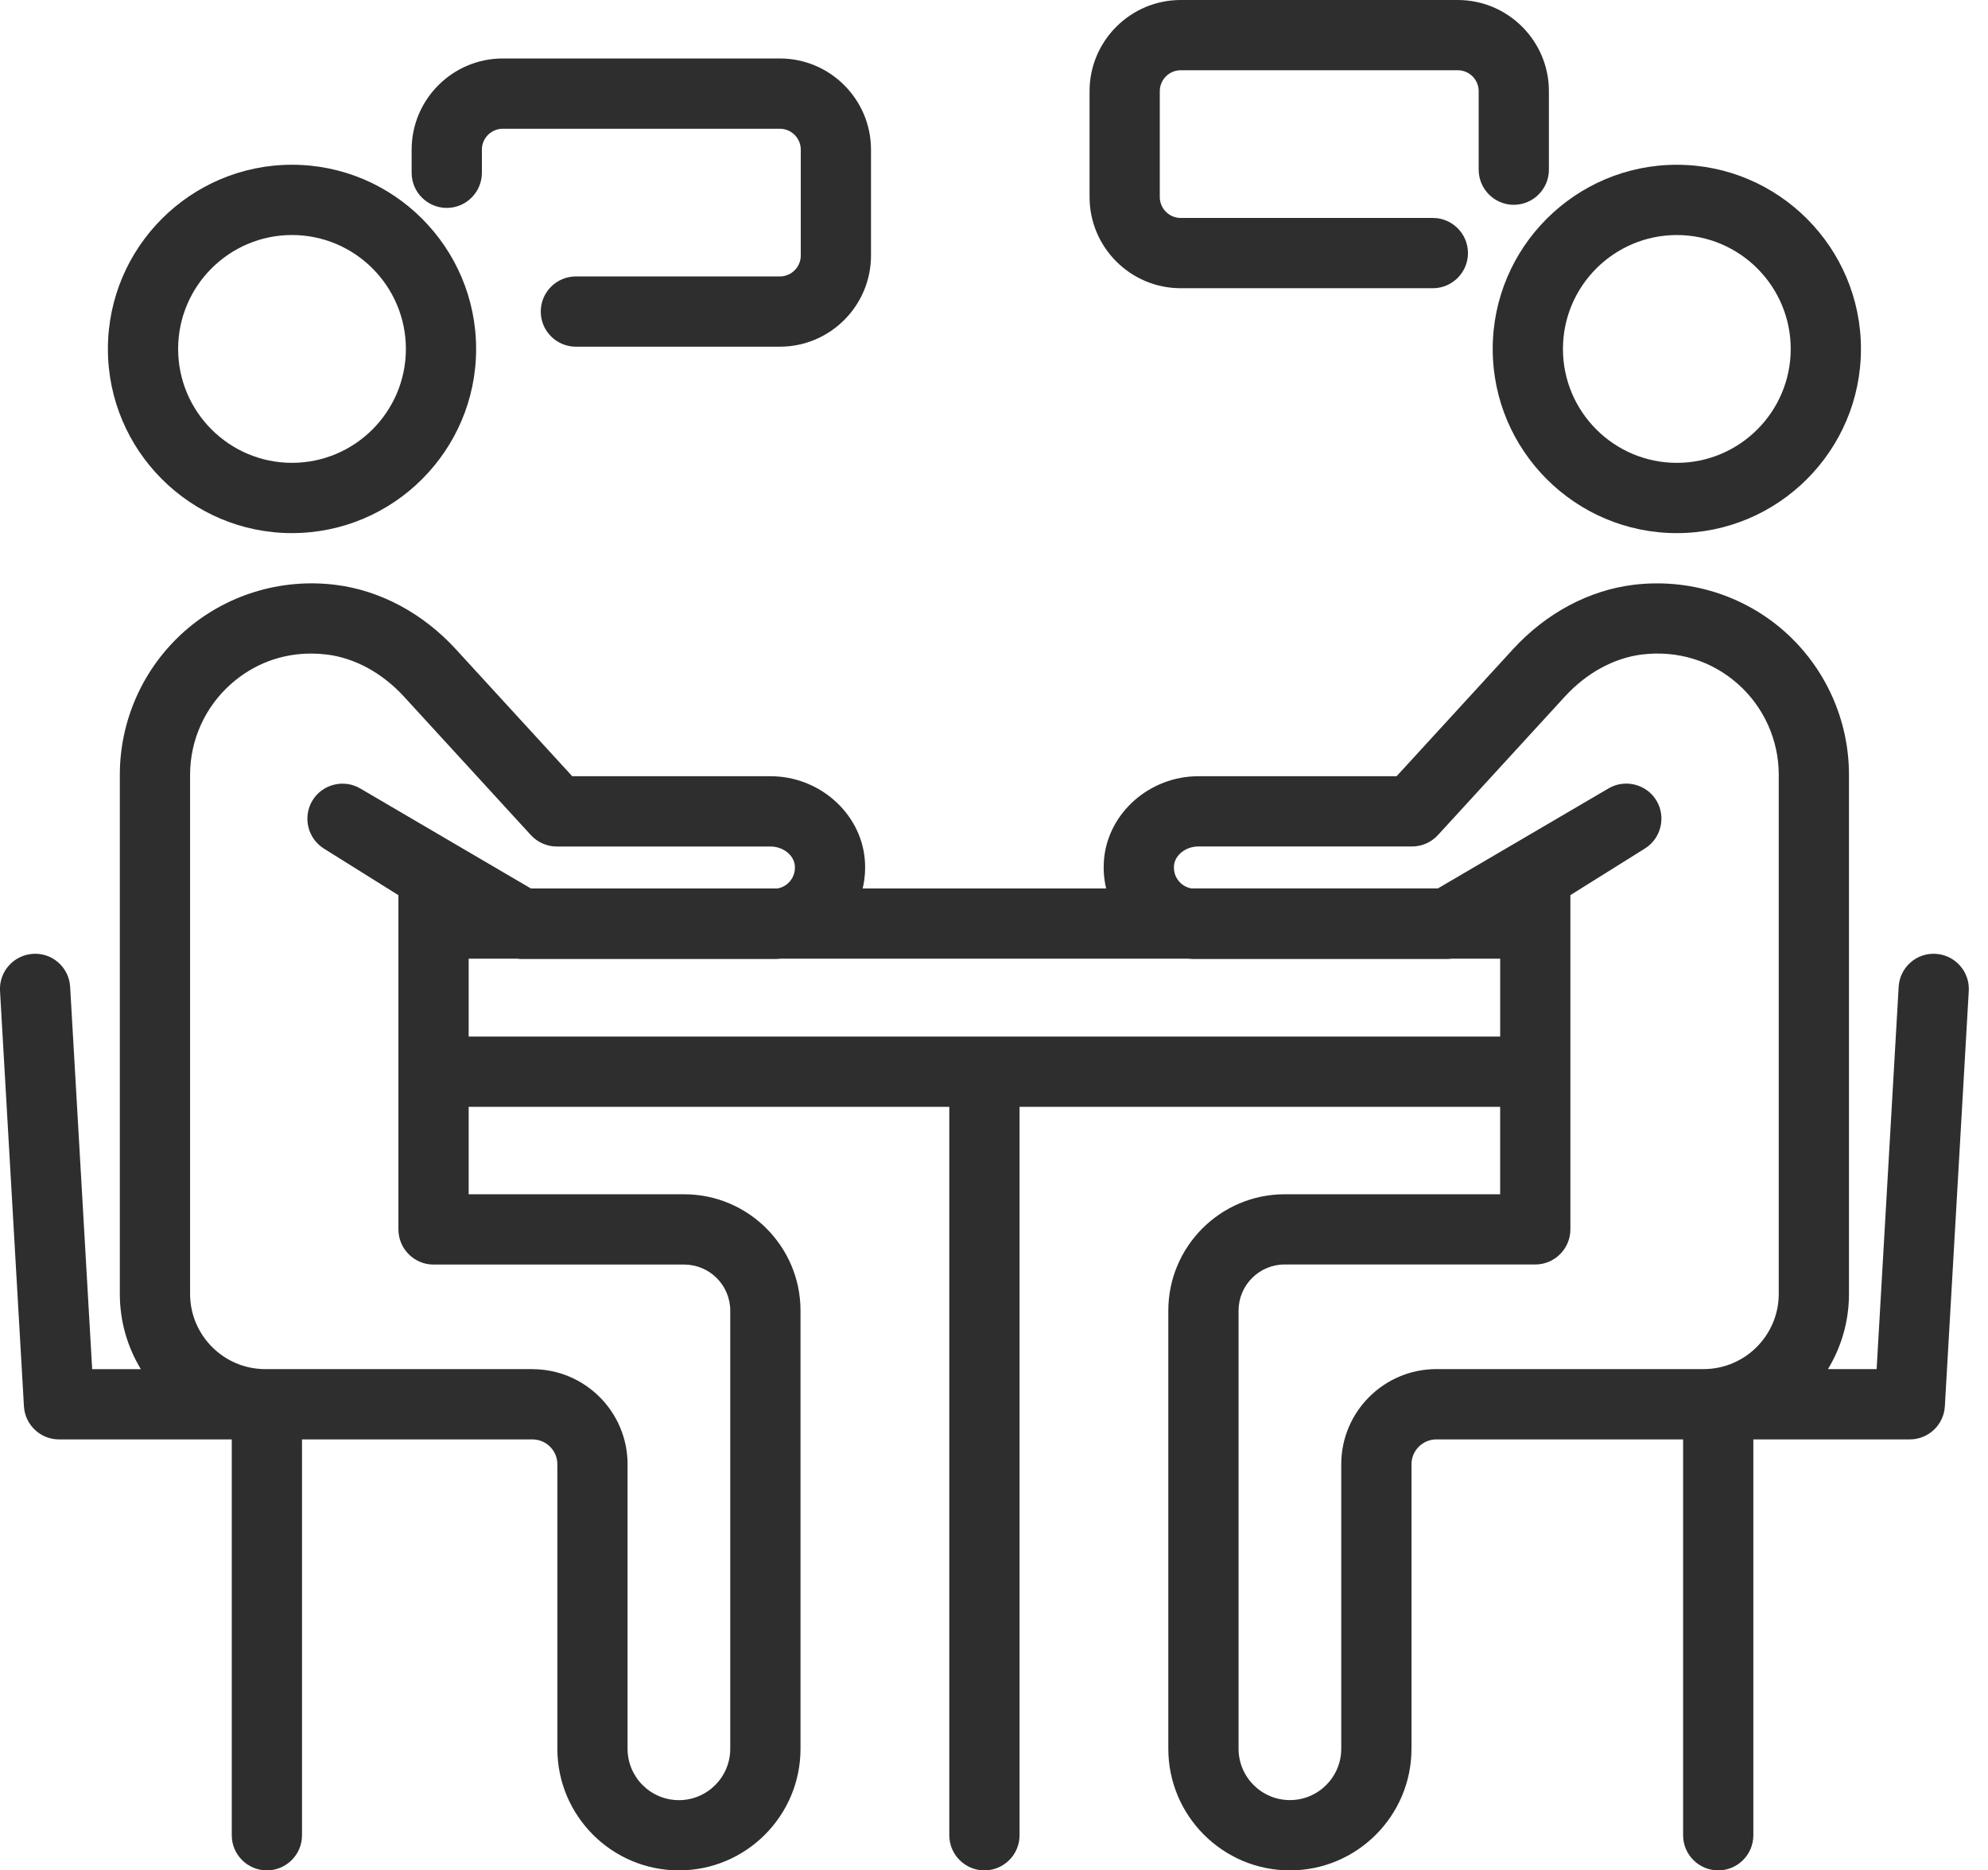 <svg width="101" height="95" viewBox="0 0 101 95" fill="none" xmlns="http://www.w3.org/2000/svg">
<g clip-path="url(#clip0_255_10993)">
<path d="M14.835 27.077C19.993 27.077 24.189 22.88 24.189 17.723C24.189 12.565 19.993 8.368 14.835 8.368C9.677 8.368 5.482 12.566 5.482 17.724C5.482 22.881 9.677 27.078 14.835 27.078V27.077ZM9.05 17.723C9.05 14.532 11.645 11.937 14.835 11.937C18.025 11.937 20.621 14.532 20.621 17.723C20.621 20.913 18.025 23.508 14.835 23.508C11.645 23.508 9.05 20.913 9.05 17.723Z" fill="#2E2E2E"/>
<path d="M75.837 17.724C75.837 22.881 80.033 27.078 85.191 27.078C90.349 27.078 94.545 22.881 94.545 17.724C94.545 12.566 90.349 8.369 85.191 8.369C80.033 8.369 75.837 12.566 75.837 17.724ZM79.405 17.724C79.405 14.533 82.001 11.938 85.191 11.938C88.381 11.938 90.977 14.533 90.977 17.724C90.977 20.914 88.381 23.509 85.191 23.509C82.001 23.509 79.405 20.914 79.405 17.724Z" fill="#2E2E2E"/>
<path d="M98.345 48.446C97.869 48.418 97.412 48.575 97.058 48.89C96.701 49.207 96.488 49.646 96.461 50.125L95.342 69.54H92.869C93.546 68.424 93.937 67.116 93.937 65.718V39.352C93.937 36.569 92.741 33.914 90.656 32.068C88.575 30.226 85.782 29.364 82.993 29.703C80.722 29.981 78.547 31.143 76.868 32.974L70.954 39.426H60.877C58.429 39.426 56.329 41.258 56.095 43.596C56.044 44.114 56.08 44.631 56.197 45.126H43.828C43.945 44.63 43.981 44.113 43.93 43.596C43.696 41.258 41.596 39.426 39.149 39.426H29.072L23.158 32.974C21.478 31.142 19.302 29.98 17.032 29.703C14.246 29.361 11.454 30.223 9.369 32.068C7.284 33.914 6.088 36.569 6.088 39.352V65.719C6.088 67.117 6.478 68.426 7.156 69.541H4.683L3.564 50.126C3.537 49.647 3.324 49.207 2.965 48.89C2.61 48.575 2.153 48.417 1.68 48.447C0.698 48.504 -0.056 49.349 0.001 50.331L1.216 71.428C1.27 72.371 2.053 73.11 2.997 73.11H11.775V93.216C11.775 94.2 12.576 95 13.56 95C14.543 95 15.344 94.2 15.344 93.216V73.11H27.052C27.749 73.11 28.317 73.677 28.317 74.374V88.824C28.317 92.229 31.087 95 34.493 95C37.898 95 40.67 92.229 40.67 88.824V66.569C40.67 63.311 38.018 60.659 34.76 60.659H23.811V56.218H48.229V93.216C48.229 94.2 49.03 95 50.014 95C50.997 95 51.798 94.2 51.798 93.216V56.218H76.215V60.659H65.266C62.008 60.659 59.356 63.311 59.356 66.569V88.824C59.356 92.229 62.127 95 65.534 95C68.94 95 71.71 92.229 71.71 88.824V74.374C71.71 73.677 72.278 73.11 72.975 73.11H85.51V93.216C85.51 94.2 86.311 95 87.294 95C88.278 95 89.078 94.2 89.078 93.216V73.11H97.027C97.972 73.11 98.755 72.371 98.808 71.428L100.023 50.331C100.08 49.349 99.326 48.504 98.344 48.447L98.345 48.446ZM27.052 69.54H13.48C11.372 69.54 9.657 67.825 9.657 65.718V39.352C9.657 37.59 10.415 35.909 11.736 34.74C12.878 33.73 14.285 33.196 15.806 33.196C16.068 33.196 16.334 33.212 16.599 33.244C18.026 33.419 19.422 34.179 20.528 35.386L26.972 42.417C27.31 42.785 27.789 42.996 28.287 42.996H39.149C39.775 42.996 40.327 43.425 40.38 43.953C40.411 44.265 40.315 44.562 40.108 44.79C39.943 44.972 39.73 45.088 39.494 45.127H26.973L18.301 40.047C17.464 39.555 16.375 39.831 15.873 40.661C15.37 41.491 15.63 42.584 16.453 43.099L20.242 45.468V62.444C20.242 63.428 21.042 64.229 22.026 64.229H34.759C36.05 64.229 37.1 65.279 37.1 66.57V88.825C37.1 90.263 35.93 91.433 34.492 91.433C33.053 91.433 31.884 90.263 31.884 88.825V74.375C31.884 71.71 29.716 69.542 27.051 69.542L27.052 69.54ZM23.811 48.693H26.277C26.357 48.705 26.437 48.71 26.519 48.71H39.313C39.438 48.71 39.561 48.703 39.685 48.693H60.344C60.468 48.704 60.592 48.71 60.715 48.71H73.509C73.59 48.71 73.671 48.704 73.75 48.693H76.216V52.648H23.811V48.693ZM79.783 62.441V45.465L83.572 43.096C84.395 42.582 84.655 41.488 84.153 40.658C83.65 39.829 82.561 39.552 81.724 40.043L73.052 45.124H60.532C60.297 45.085 60.083 44.969 59.918 44.787C59.711 44.559 59.615 44.262 59.646 43.95C59.699 43.422 60.251 42.994 60.877 42.994H71.739C72.237 42.994 72.716 42.783 73.054 42.415L79.499 35.384C80.604 34.178 82 33.418 83.427 33.242C85.231 33.026 86.958 33.557 88.291 34.738C89.611 35.906 90.369 37.587 90.369 39.349V65.717C90.369 67.825 88.654 69.539 86.546 69.539H72.975C70.31 69.539 68.142 71.707 68.142 74.372V88.822C68.142 90.26 66.972 91.43 65.534 91.43C64.095 91.43 62.925 90.26 62.925 88.822V66.567C62.925 65.276 63.975 64.225 65.266 64.225H77.999C78.983 64.225 79.783 63.425 79.783 62.441Z" fill="#2E2E2E"/>
<path d="M22.698 10.56C23.682 10.56 24.482 9.759 24.482 8.776V7.601C24.482 7.016 24.959 6.539 25.545 6.539H39.62C40.206 6.539 40.683 7.016 40.683 7.601V12.978C40.683 13.564 40.206 14.041 39.62 14.041H29.257C28.273 14.041 27.473 14.841 27.473 15.825C27.473 16.809 28.273 17.609 29.257 17.609H39.62C42.173 17.609 44.251 15.531 44.251 12.978V7.601C44.251 5.048 42.174 2.97 39.62 2.97H25.544C22.991 2.97 20.913 5.048 20.913 7.601V8.776C20.913 9.759 21.713 10.56 22.697 10.56H22.698Z" fill="#2E2E2E"/>
<path d="M59.986 14.639H72.796C73.779 14.639 74.58 13.838 74.58 12.854C74.58 11.871 73.779 11.07 72.796 11.07H59.986C59.4 11.07 58.923 10.593 58.923 10.008V4.631C58.923 4.045 59.4 3.568 59.986 3.568H74.061C74.647 3.568 75.124 4.045 75.124 4.631V8.618C75.124 9.601 75.924 10.402 76.908 10.402C77.891 10.402 78.692 9.601 78.692 8.618V4.631C78.692 2.078 76.614 0 74.061 0H59.986C57.433 0 55.355 2.078 55.355 4.631V10.008C55.355 12.561 57.433 14.639 59.986 14.639Z" fill="#2E2E2E"/>
</g>
<defs>
<clipPath id="clip0_255_10993">
<rect width="100.026" height="95" fill="white"/>
</clipPath>
</defs>
</svg>
